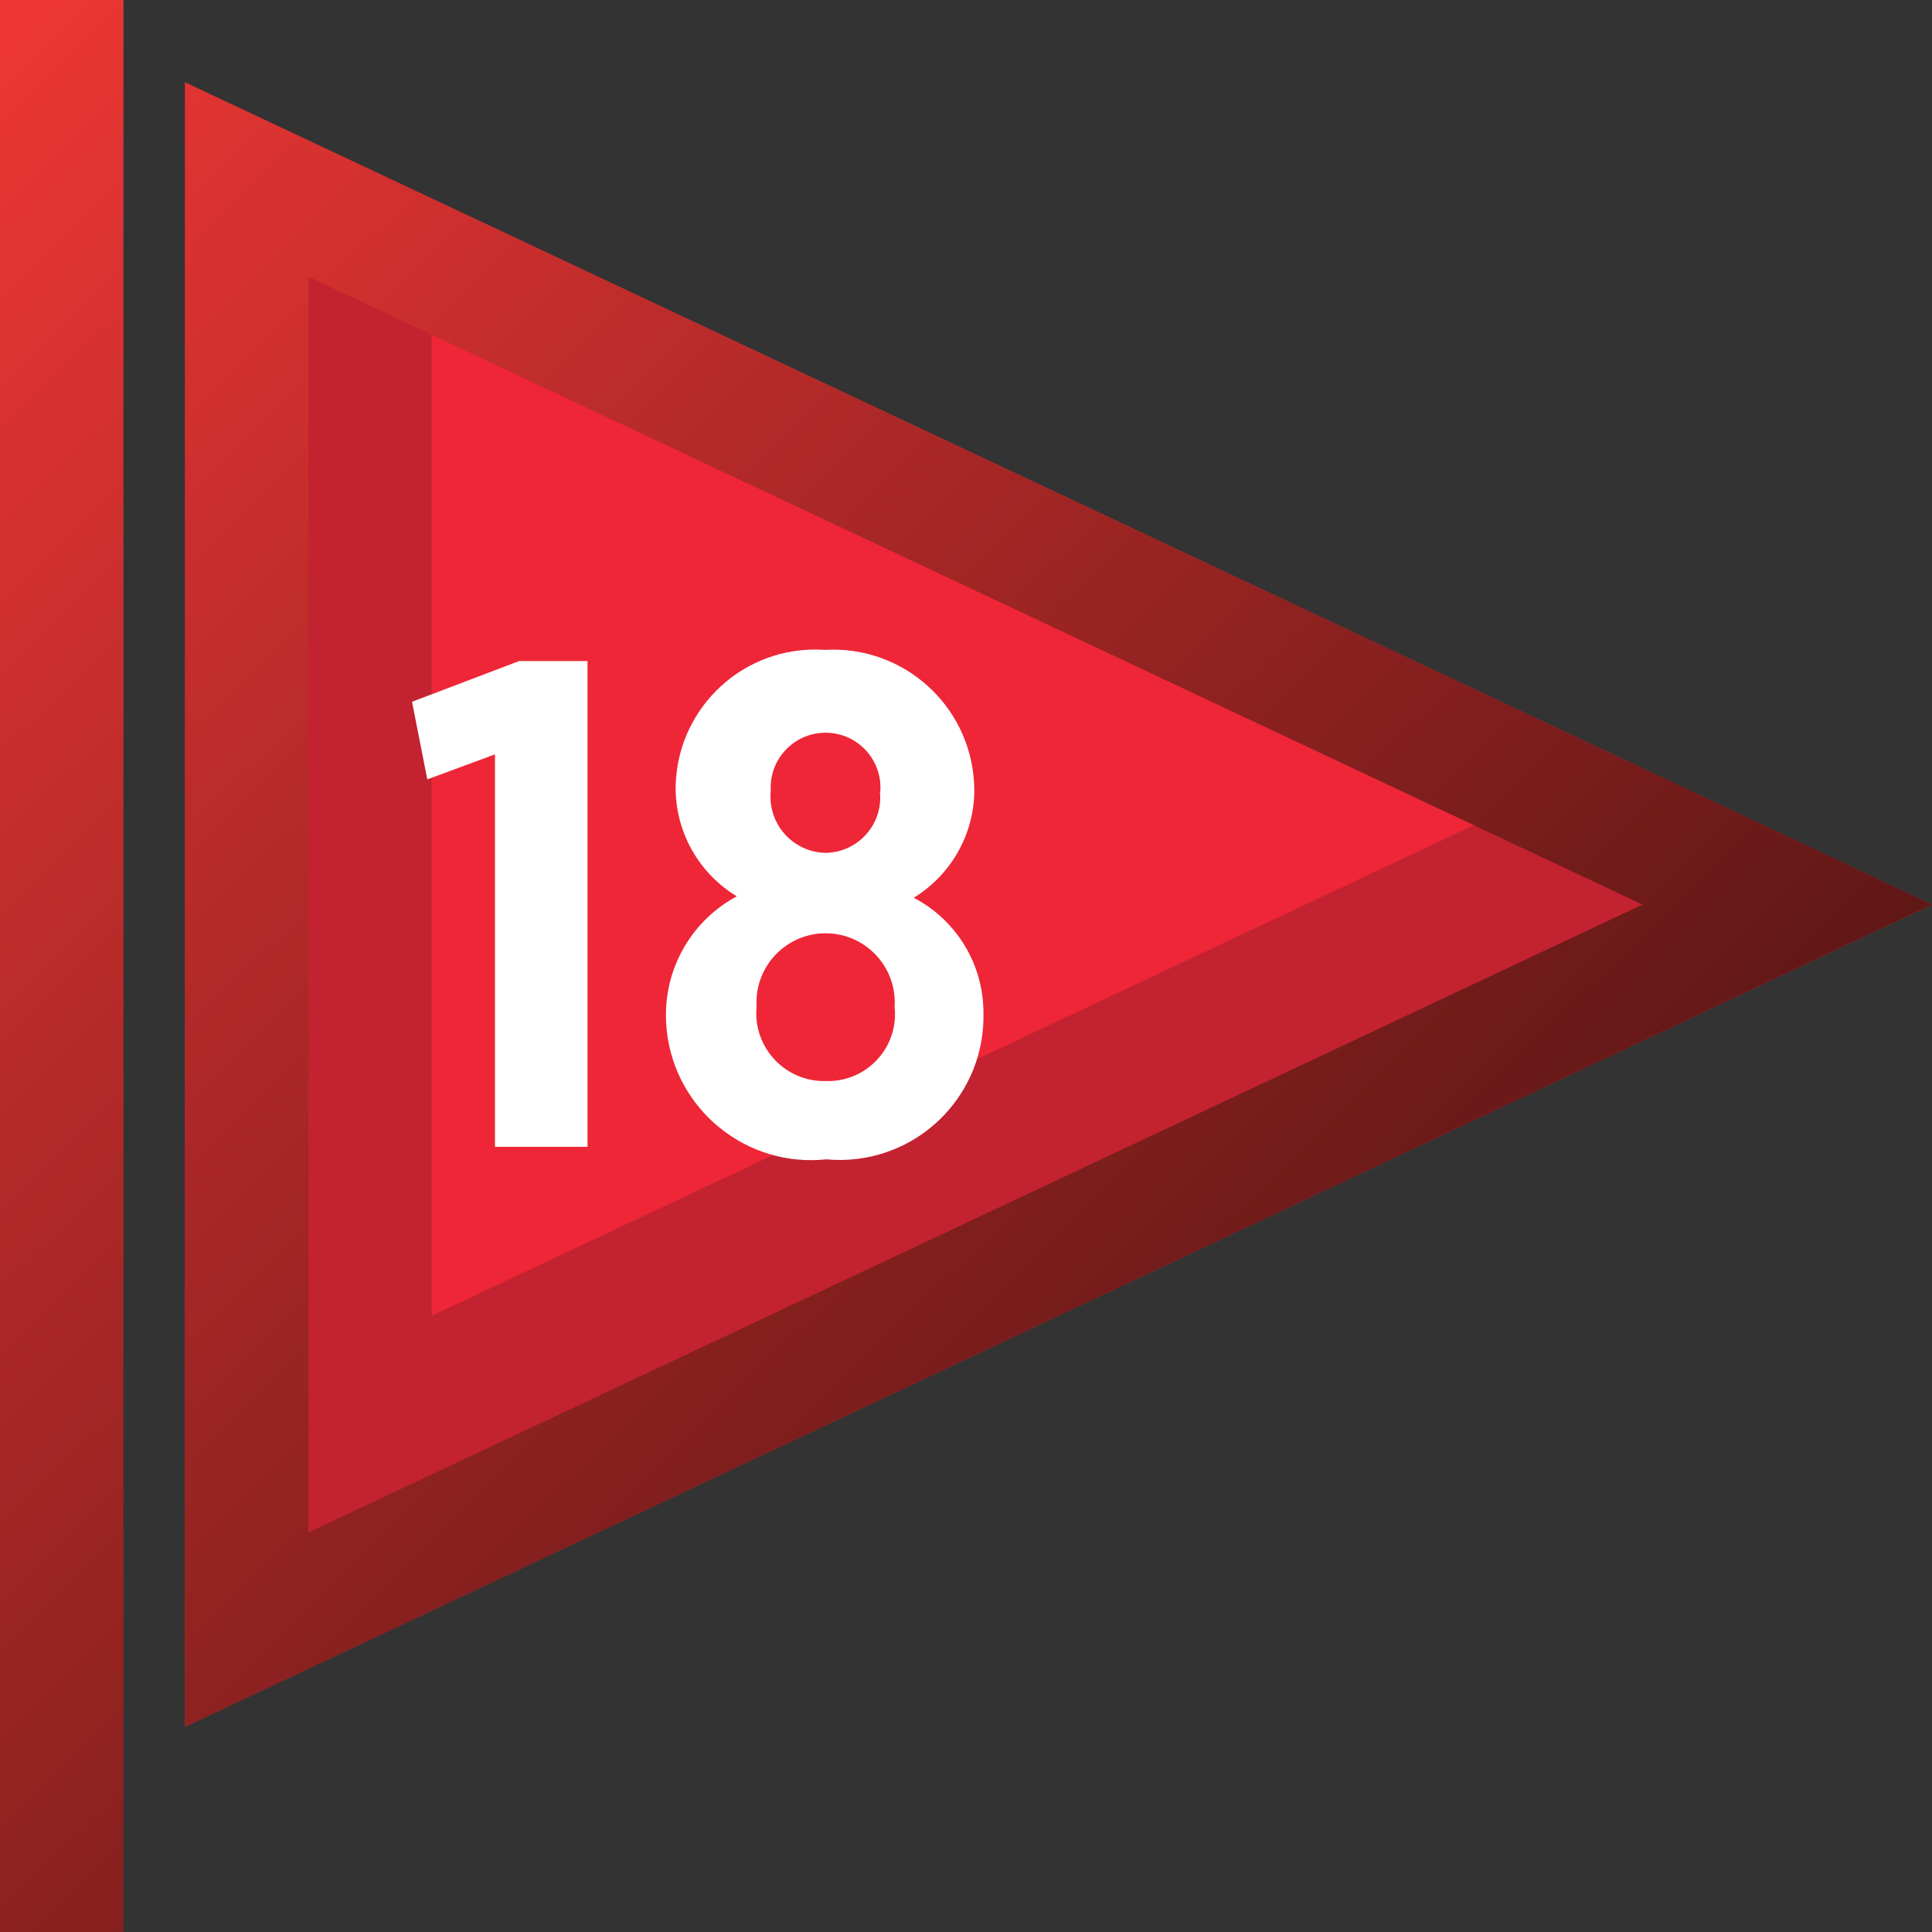 <?xml version="1.0" encoding="utf-8"?><svg xmlns="http://www.w3.org/2000/svg" xml:space="preserve" viewBox="0 0 30 30"><rect x="0" y="0" width="30" height="30" fill="#333333" stroke="none"/><path fill="#EE2637" d="M2.872 26.813 30 14.047 2.872 1.278v25.535z"/><path fill="#1A1818" d="M2.872 26.813 30 14.047l-4.868-2.29-18.43 8.675V3.084l-3.83-1.806v25.535z" opacity=".2"/><linearGradient id="a" x1="13.453" x2="14.306" y1="8.679" y2="9.544" gradientTransform="matrix(30 0 0 30 -406.999 -256.999)" gradientUnits="userSpaceOnUse"><stop offset="0" stop-color="#ef3735"/><stop offset="1" stop-color="#461211"/></linearGradient><path fill="url(#a)" d="M0 30V0h1.917v30H0zM2.874 1.28 30 14.046 2.872 26.812 2.874 1.28zm1.915 22.516 20.716-9.75L4.789 4.298v19.498z"/><path fill="#FFF" d="m7.686 11.714-1.051.388-.237-1.205 1.663-.632h1.062v7.543H7.686v-6.094zM10.341 15.726c.011-.758.432-1.45 1.1-1.808-.58-.351-.939-.975-.95-1.653-.006-1.198.961-2.174 2.159-2.179.054 0 .108.001.161.005 1.208-.07 2.244.852 2.314 2.06.003.052.004.103.004.155-.015.669-.369 1.284-.94 1.634.665.348 1.082 1.036 1.082 1.786.03 1.232-.945 2.255-2.178 2.285-.088.002-.175-.001-.262-.009-1.237.131-2.347-.766-2.478-2.003-.009-.091-.013-.182-.012-.273m3.55-.082c.043-.592-.402-1.106-.993-1.149-.592-.043-1.106.402-1.149.993-.004.049-.004.097-.001.146-.055.578.369 1.092.947 1.148.042.004.084.006.126.004.573.021 1.055-.427 1.076-1.001.002-.048 0-.096-.005-.143m-.223-3.349c.035-.469-.317-.878-.787-.913-.469-.035-.878.317-.913.787-.003.039-.003.078-.001.116-.048.48.302.908.782.956.025.003.051.004.076.004.475-.01.852-.403.842-.878-.001-.024-.002-.048-.005-.072"/></svg>
